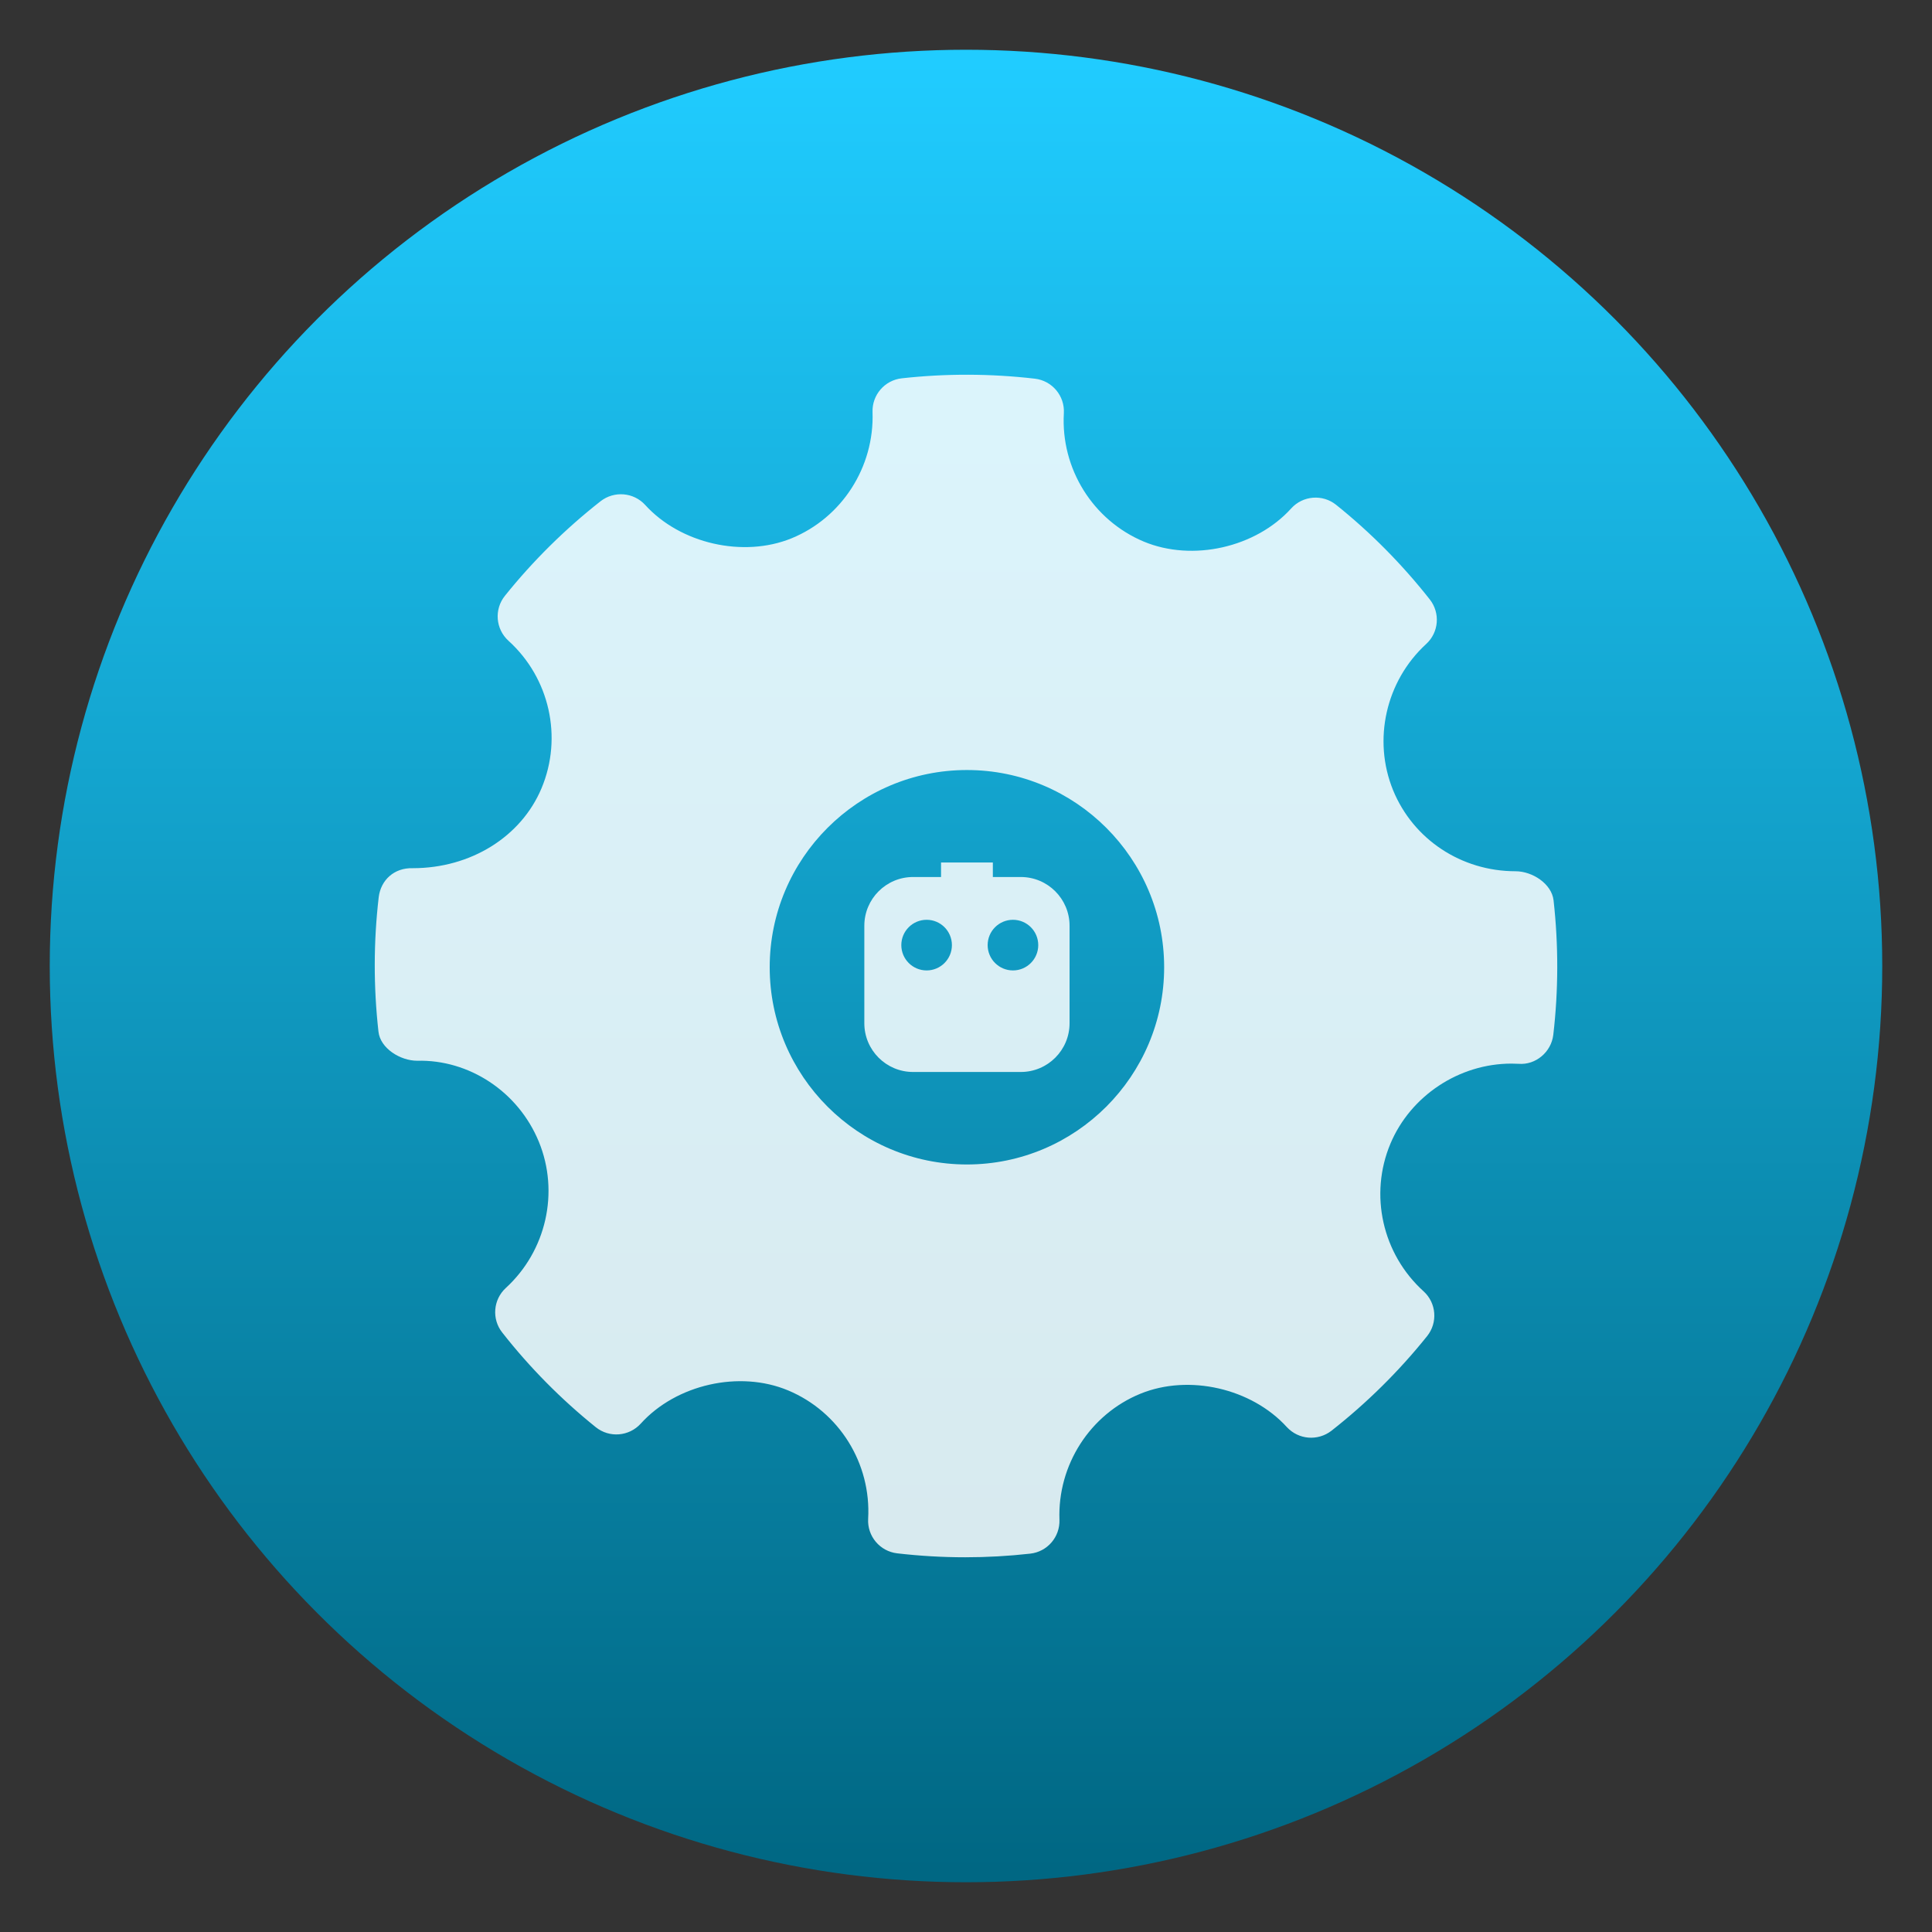 <svg clip-rule="evenodd" fill-rule="evenodd" stroke-linejoin="round" stroke-miterlimit="2" viewBox="0 0 48 48" xmlns="http://www.w3.org/2000/svg">
 <rect x="0" y="0" width="48" height="48" fill="#333333" stroke="none"/>
 <linearGradient id="a" x2="1" gradientTransform="matrix(0 -45.528 45.528 0 136.545 46.764)" gradientUnits="userSpaceOnUse">
  <stop stop-color="#006783" offset="0"/>
  <stop stop-color="#20ccff" offset="1"/>
 </linearGradient>
 <circle cx="24" cy="24" r="22.764" fill="url(#a)"/>
 <g fill="#fff" fill-opacity=".84">
  <path d="m38.598 22.369c-.047-.413-.528-.723-.945-.723-1.346 0-2.541-.791-3.042-2.013-.511-1.252-.181-2.713.822-3.633.316-.289.354-.772.089-1.108-.689-.875-1.472-1.665-2.327-2.35-.335-.269-.826-.231-1.116.09-.876.97-2.449 1.33-3.664.823-1.265-.532-2.062-1.813-1.984-3.189.025-.432-.291-.808-.721-.858-1.098-.127-2.205-.131-3.305-.009-.426.047-.742.414-.727.841.047 1.362-.76 2.621-2.012 3.134-1.201.49-2.763.133-3.636-.828-.289-.317-.772-.355-1.109-.093-.88.691-1.681 1.482-2.376 2.349-.272.338-.232.827.087 1.117 1.023.926 1.353 2.399.822 3.665-.507 1.208-1.761 1.986-3.197 1.986-.465-.015-.797.297-.848.721-.129 1.104-.131 2.228-.006 3.341.046.414.542.722.963.722 1.279-.033 2.507.759 3.022 2.013.514 1.252.184 2.711-.821 3.632-.314.289-.354.772-.089 1.107.682.87 1.465 1.661 2.324 2.352.336.271.826.232 1.118-.089.878-.972 2.451-1.332 3.662-.824 1.268.531 2.065 1.812 1.987 3.189-.025.432.292.808.721.858.561.065 1.126.098 1.692.098.538 0 1.075-.03 1.613-.09.426-.047.741-.413.727-.841-.049-1.361.759-2.62 2.01-3.132 1.209-.494 2.764-.133 3.638.827.291.316.77.354 1.109.093.878-.689 1.678-1.479 2.376-2.35.271-.336.233-.826-.088-1.116-1.022-.926-1.354-2.399-.823-3.665.5-1.191 1.707-1.991 3.006-1.991l.181.005c.421.034.809-.29.86-.72.129-1.105.131-2.229.007-3.341zm-14.575 6.562c-2.702 0-4.9-2.198-4.9-4.9s2.198-4.9 4.9-4.9 4.9 2.198 4.9 4.9-2.198 4.9-4.9 4.9z"/>
  <path d="m23.38 21.789v-.36h1.287v.36h.695c.668 0 1.211.543 1.211 1.211v2.422c0 .668-.543 1.211-1.211 1.211h-2.677c-.669 0-1.211-.543-1.211-1.211v-2.422c0-.668.542-1.211 1.211-1.211zm-.358 1.063c.347 0 .628.282.628.629s-.281.629-.628.629c-.348 0-.629-.282-.629-.629s.281-.629.629-.629zm2.145 0c.347 0 .628.282.628.629s-.281.629-.628.629c-.348 0-.629-.282-.629-.629s.281-.629.629-.629z"/>
 </g>
</svg>
